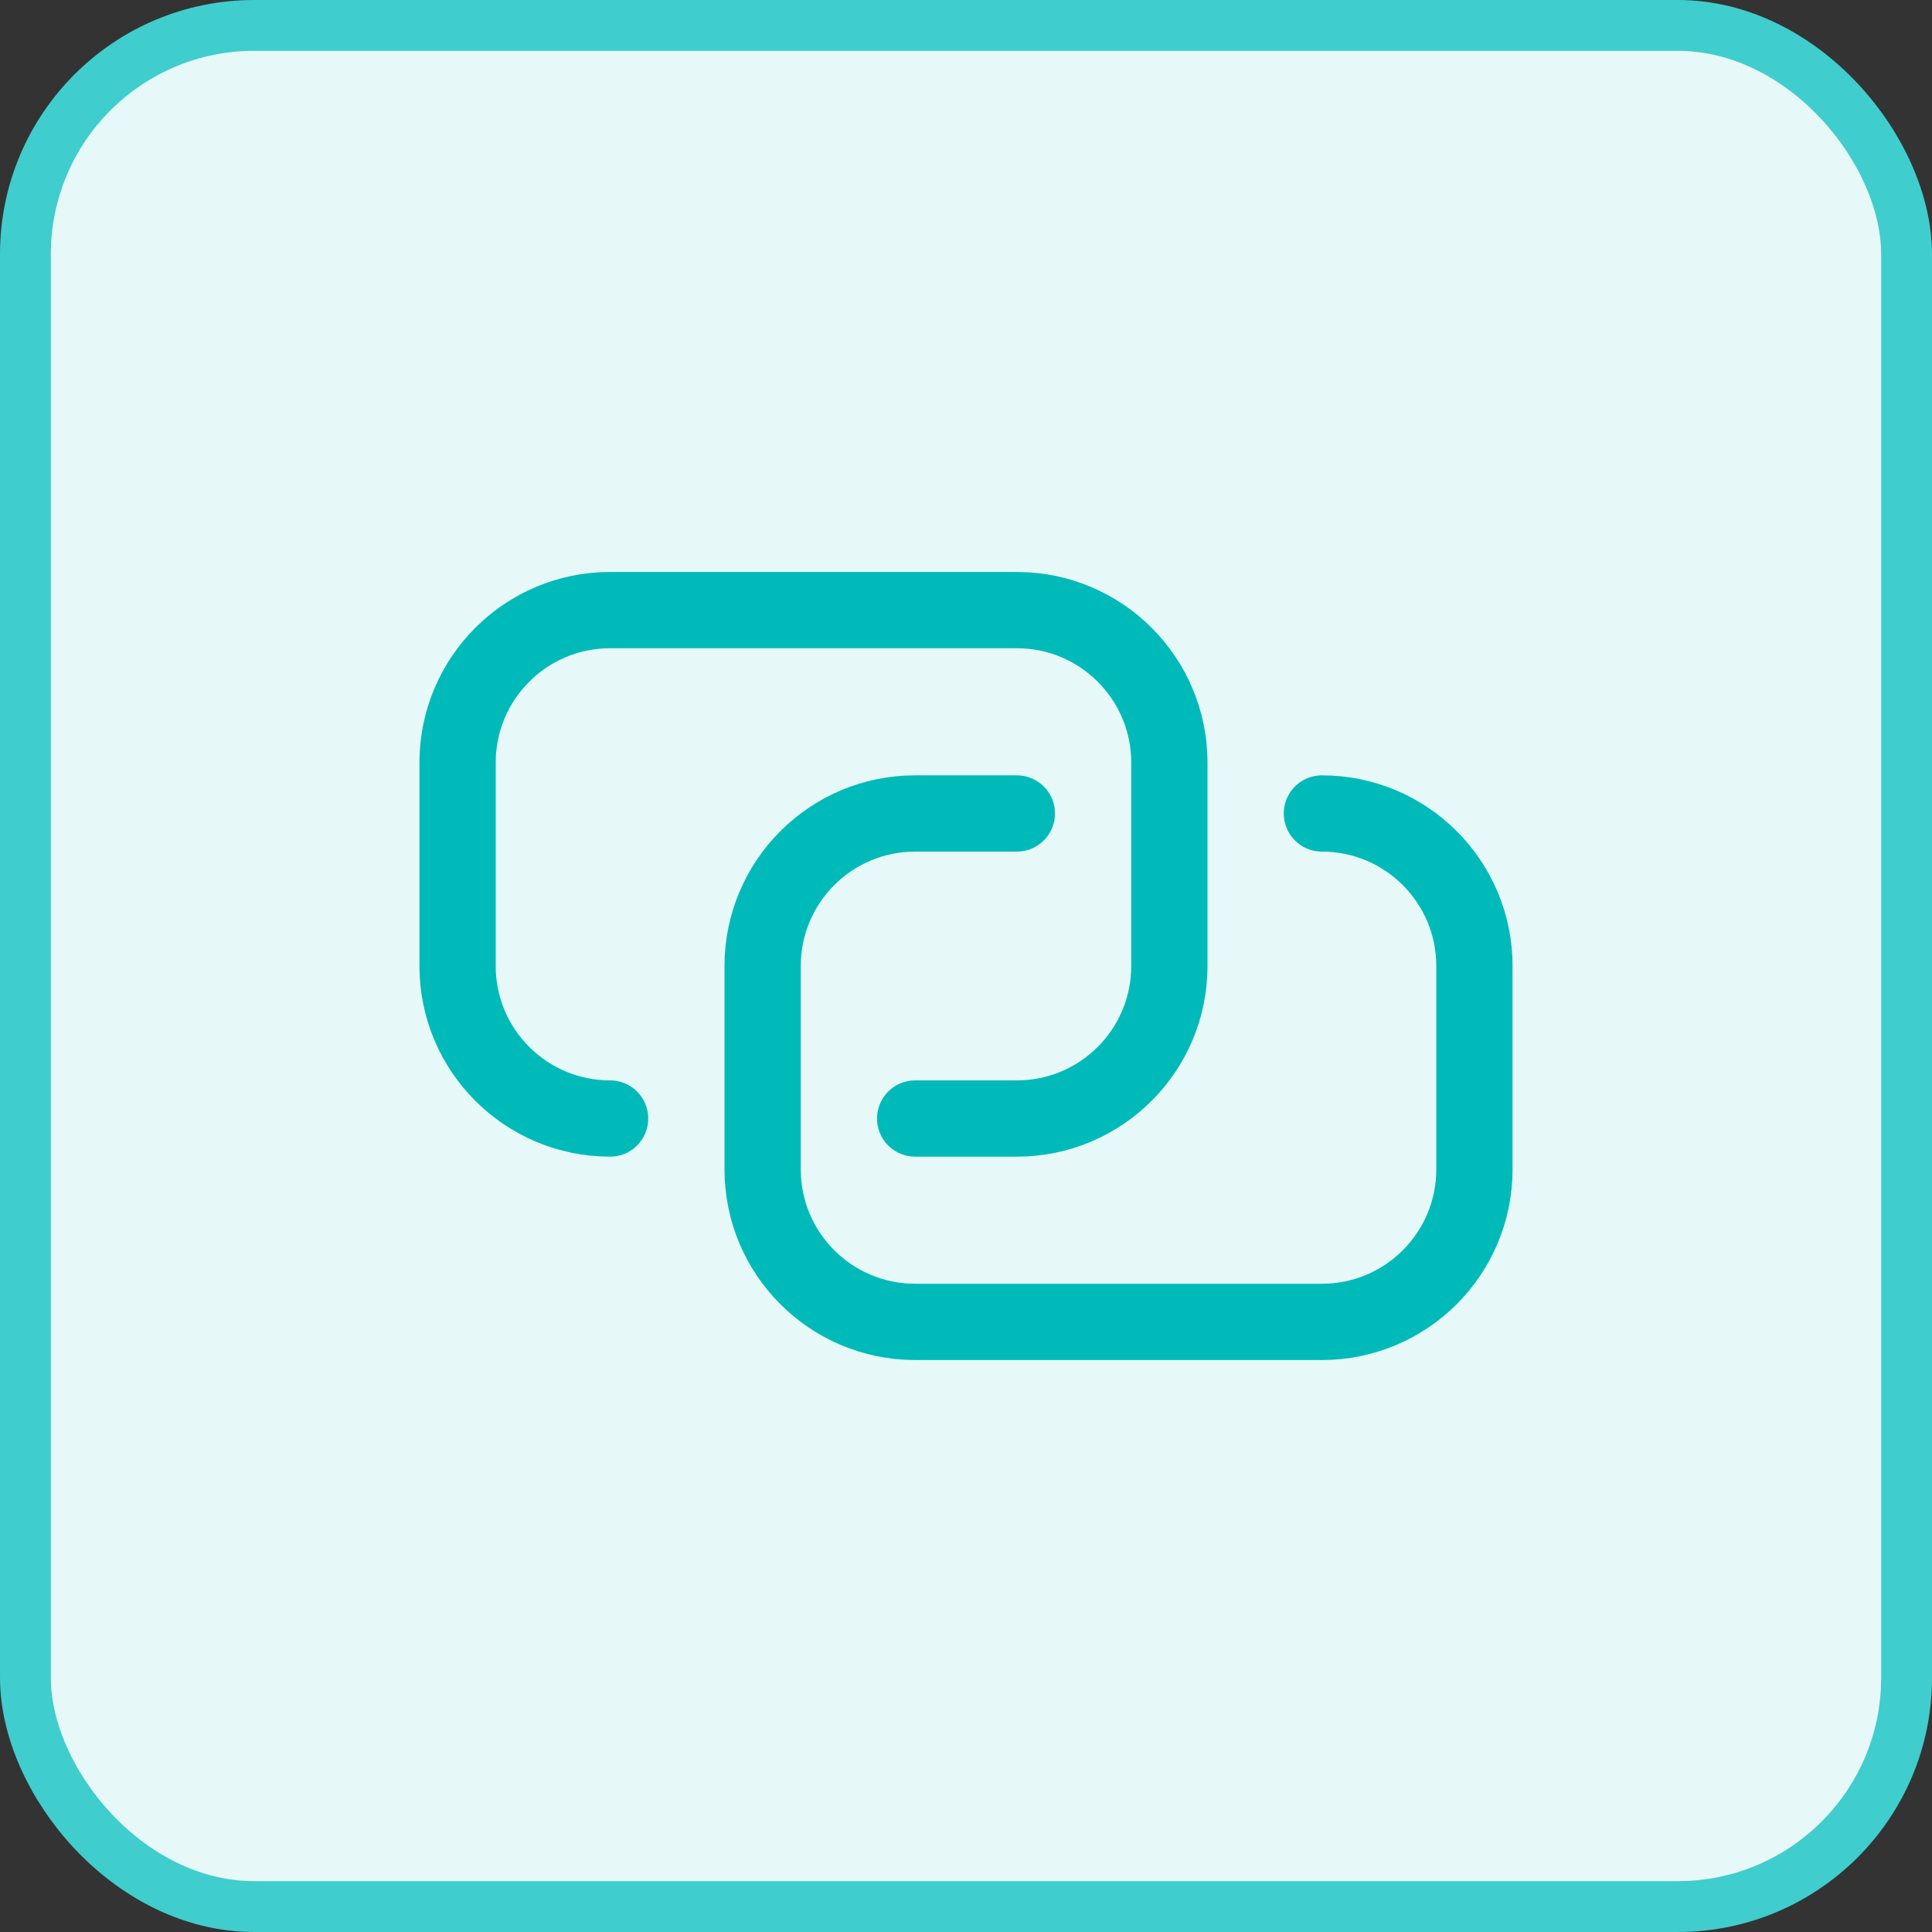 <svg width="38" height="38" viewBox="0 0 38 38" fill="none" xmlns="http://www.w3.org/2000/svg">
<rect x="0" y="0" width="38" height="38" fill="#333333" stroke="none"/>
<rect x="0.5" y="0.5" width="37" height="37" rx="4.5" fill="#E6F8F8"/>
<rect x="0.5" y="0.5" width="37" height="37" rx="4.5" stroke="#40CDCD"/>
<path d="M18 22H20C21.657 22 23 20.657 23 19V15C23 13.343 21.657 12 20 12H12C10.343 12 9 13.343 9 15V19C9 20.657 10.343 22 12 22" stroke="#00BABA" stroke-width="1.5" stroke-linecap="round" stroke-linejoin="round"/>
<path d="M20 16H18C16.343 16 15 17.343 15 19V23C15 24.657 16.343 26 18 26H26C27.657 26 29 24.657 29 23V19C29 17.343 27.657 16 26 16V16" stroke="#00BABA" stroke-width="1.5" stroke-linecap="round" stroke-linejoin="round"/>
</svg>
